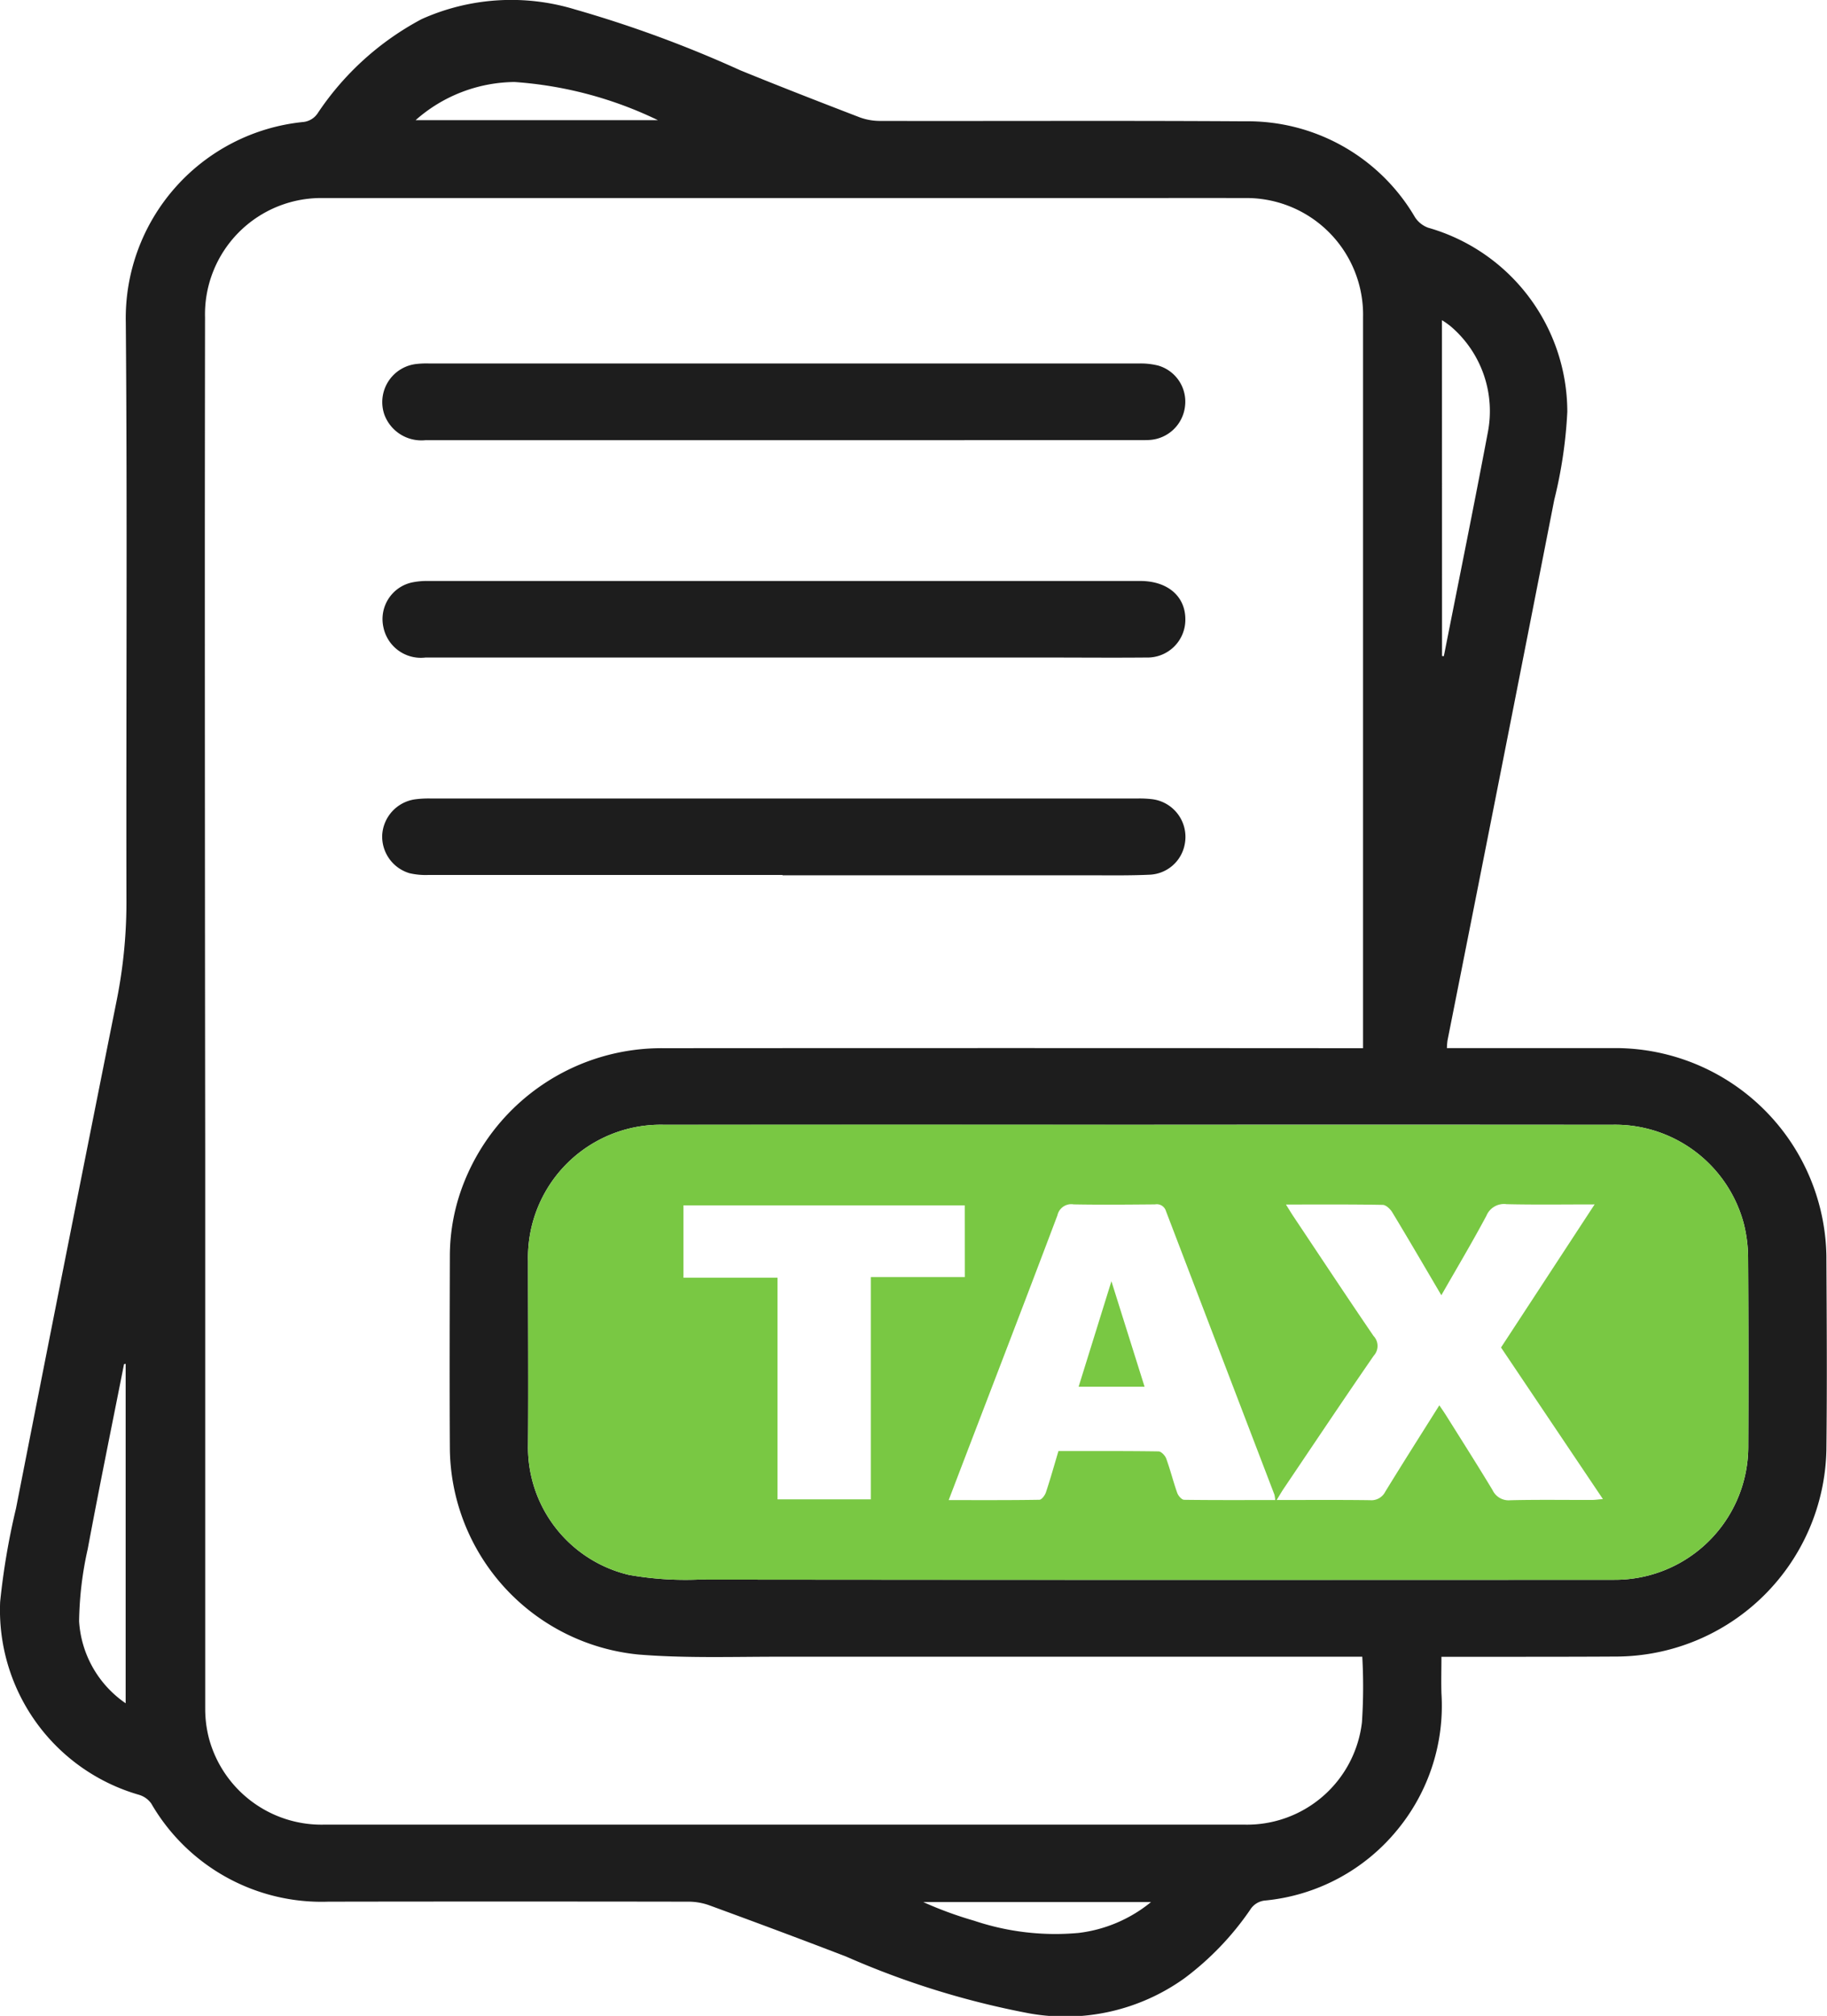 <svg xmlns="http://www.w3.org/2000/svg" width="63.311" height="69.841" viewBox="0 0 63.311 69.841"><defs><style>.a{fill:#1d1d1d;}.b{fill:#79c843;}</style></defs><g transform="translate(-2994.46 1118.384)"><path class="a" d="M3044.6-1082.073h.4c1.828,0,3.656,0,5.485,0a7.325,7.325,0,0,1,7.265,7.187c.012,2.246.026,4.493,0,6.738a7.31,7.31,0,0,1-7.213,7.155c-1.881.012-3.761.007-5.642.01h-.485c0,.438-.012.85,0,1.262a6.759,6.759,0,0,1-1.527,4.731,6.747,6.747,0,0,1-4.575,2.449.681.681,0,0,0-.529.326,10.042,10.042,0,0,1-2.268,2.364,7.087,7.087,0,0,1-5.392,1.219,29.185,29.185,0,0,1-6.337-1.966c-1.581-.609-3.17-1.2-4.761-1.783a2.153,2.153,0,0,0-.724-.119q-6.23-.01-12.459,0a6.816,6.816,0,0,1-6.136-3.4.8.8,0,0,0-.417-.3,6.66,6.66,0,0,1-4.82-6.69,24.739,24.739,0,0,1,.55-3.237q1.734-8.831,3.5-17.656a17.349,17.349,0,0,0,.326-3.495c-.013-6.647.033-13.295-.022-19.942a6.832,6.832,0,0,1,6.124-6.935.685.685,0,0,0,.534-.318,9.91,9.91,0,0,1,3.595-3.249,7.581,7.581,0,0,1,5.315-.335,41.36,41.36,0,0,1,5.72,2.106c1.376.562,2.761,1.1,4.149,1.634a2.064,2.064,0,0,0,.722.123c4.205.008,8.41-.014,12.615.013a6.71,6.71,0,0,1,5.9,3.322.919.919,0,0,0,.456.364,6.64,6.64,0,0,1,4.823,6.378,15.866,15.866,0,0,1-.452,3.049q-1.837,9.369-3.7,18.733A2.357,2.357,0,0,0,3044.6-1082.073Zm-2.937,21.086h-.3q-9.952,0-19.9,0c-1.631,0-3.271.056-4.893-.077a7.243,7.243,0,0,1-6.521-7.122c-.013-2.233-.006-4.466,0-6.7a6.911,6.911,0,0,1,.516-2.595,7.363,7.363,0,0,1,6.908-4.588q11.852-.008,23.7,0h.521v-.4q0-12.46,0-24.919a4.043,4.043,0,0,0-4.143-4.134c-1.515-.005-3.03,0-4.544,0q-13.655,0-27.309,0a4.029,4.029,0,0,0-4.133,4.136q-.005,3.722-.007,7.444,0,10.814.013,21.628,0,9.56,0,19.121a4.079,4.079,0,0,0,.132,1.043,4.039,4.039,0,0,0,3.987,2.981q8.4,0,16.809,0,7.542,0,15.085,0a4.011,4.011,0,0,0,4.071-3.541A18.6,18.6,0,0,0,3041.667-1060.987Zm-7.729-18.429q-8.225,0-16.451,0a4.6,4.6,0,0,0-4.725,4.727c0,2.115.015,4.23,0,6.346a4.54,4.54,0,0,0,3.5,4.522,11.236,11.236,0,0,0,2.41.162q15.864.016,31.729.007a4.62,4.62,0,0,0,4.646-4.657q.013-3.231-.006-6.463a4.942,4.942,0,0,0-.154-1.236,4.615,4.615,0,0,0-4.571-3.408Q3042.125-1079.423,3033.938-1079.417Zm-35.12,8.281-.056.012c-.422,2.134-.859,4.265-1.257,6.4a12.088,12.088,0,0,0-.3,2.51,3.72,3.72,0,0,0,1.613,2.839Zm45.617-24.521.061.006c.01-.046.02-.092.029-.139.5-2.53,1.014-5.057,1.492-7.591a3.857,3.857,0,0,0-1.285-3.7,3,3,0,0,0-.3-.212Zm-35.573-18.565h8.4a13.55,13.55,0,0,0-4.968-1.322A5.244,5.244,0,0,0,3008.861-1114.22Zm25.483,61.735h-7.886a13.157,13.157,0,0,0,1.759.645,8.843,8.843,0,0,0,3.623.424A4.879,4.879,0,0,0,3034.344-1052.485Z"/><path class="b" d="M3097.895-943.244q8.186,0,16.373,0a4.614,4.614,0,0,1,4.571,3.408,4.943,4.943,0,0,1,.154,1.236q.022,3.232.005,6.463a4.62,4.62,0,0,1-4.646,4.657q-15.864.01-31.728-.007a11.239,11.239,0,0,1-2.41-.162,4.541,4.541,0,0,1-3.5-4.522c.017-2.115,0-4.23,0-6.346a4.6,4.6,0,0,1,4.725-4.727Q3089.669-943.254,3097.895-943.244Zm5.083,2.763c.118.187.19.309.269.426.92,1.378,1.833,2.761,2.767,4.129a.5.5,0,0,1,.007.682c-1.053,1.525-2.082,3.066-3.117,4.6-.076.112-.143.231-.248.4,1.123,0,2.177-.008,3.23.006a.539.539,0,0,0,.534-.294c.606-.989,1.229-1.968,1.873-2.992.1.145.178.259.252.377.533.851,1.074,1.7,1.592,2.559a.616.616,0,0,0,.618.352c.939-.023,1.88-.008,2.82-.01.11,0,.221-.017.387-.03l-3.531-5.252,3.243-4.957c-1.071,0-2.061.015-3.049-.008a.659.659,0,0,0-.7.4c-.49.918-1.023,1.812-1.562,2.755-.582-.989-1.133-1.935-1.7-2.872-.069-.115-.217-.257-.332-.259C3105.239-940.489,3104.144-940.481,3102.978-940.481Zm-.372,10.238a1.263,1.263,0,0,0-.027-.185q-1.88-4.911-3.758-9.823a.332.332,0,0,0-.38-.235c-.939.008-1.879.017-2.819,0a.491.491,0,0,0-.563.379c-1.086,2.878-2.192,5.748-3.292,8.62l-.476,1.246c1.089,0,2.116.006,3.142-.011.079,0,.192-.153.227-.256.155-.467.288-.941.434-1.431,1.173,0,2.321-.006,3.468.011.093,0,.229.144.267.249.143.391.243.8.382,1.19.035.1.155.237.238.238C3100.49-930.237,3101.53-930.243,3102.606-930.243Zm-10.757-10.209H3082.1v2.507h3.259v7.678h3.233v-7.7h3.259Z" transform="translate(-63.956 -136.172)"/><path class="a" d="M3067.9-1059.124q-6.208,0-12.417,0a1.368,1.368,0,0,1-1.418-.891,1.329,1.329,0,0,1,1.124-1.751,3.057,3.057,0,0,1,.43-.016q12.3,0,24.6,0a2.51,2.51,0,0,1,.657.071,1.3,1.3,0,0,1,.936,1.406,1.318,1.318,0,0,1-1.221,1.172c-.143.01-.287.006-.431.006Z" transform="translate(-46.287 -44.009)"/><path class="a" d="M3067.94-1025.274q-6.208,0-12.416,0a1.325,1.325,0,0,1-1.45-1.042,1.3,1.3,0,0,1,.965-1.555,2.537,2.537,0,0,1,.582-.056q12.338,0,24.676,0c.962,0,1.582.543,1.565,1.362a1.311,1.311,0,0,1-1.348,1.29c-1.2.011-2.4,0-3.6,0Z" transform="translate(-46.326 -70.329)"/><path class="a" d="M3067.851-991.411q-6.13,0-12.26,0a2.515,2.515,0,0,1-.66-.059,1.324,1.324,0,0,1-.951-1.33,1.327,1.327,0,0,1,1.124-1.229,3.555,3.555,0,0,1,.546-.031q12.261,0,24.522,0a3.636,3.636,0,0,1,.469.022,1.316,1.316,0,0,1,1.147,1.571,1.292,1.292,0,0,1-1.208,1.047c-.7.033-1.409.021-2.114.021q-5.308,0-10.616,0Z" transform="translate(-46.275 -96.66)"/><path class="b" d="M3162.46-915.217l1.137-3.655c.4,1.279.77,2.449,1.149,3.655Z" transform="translate(-130.623 -155.123)"/></g></svg>
